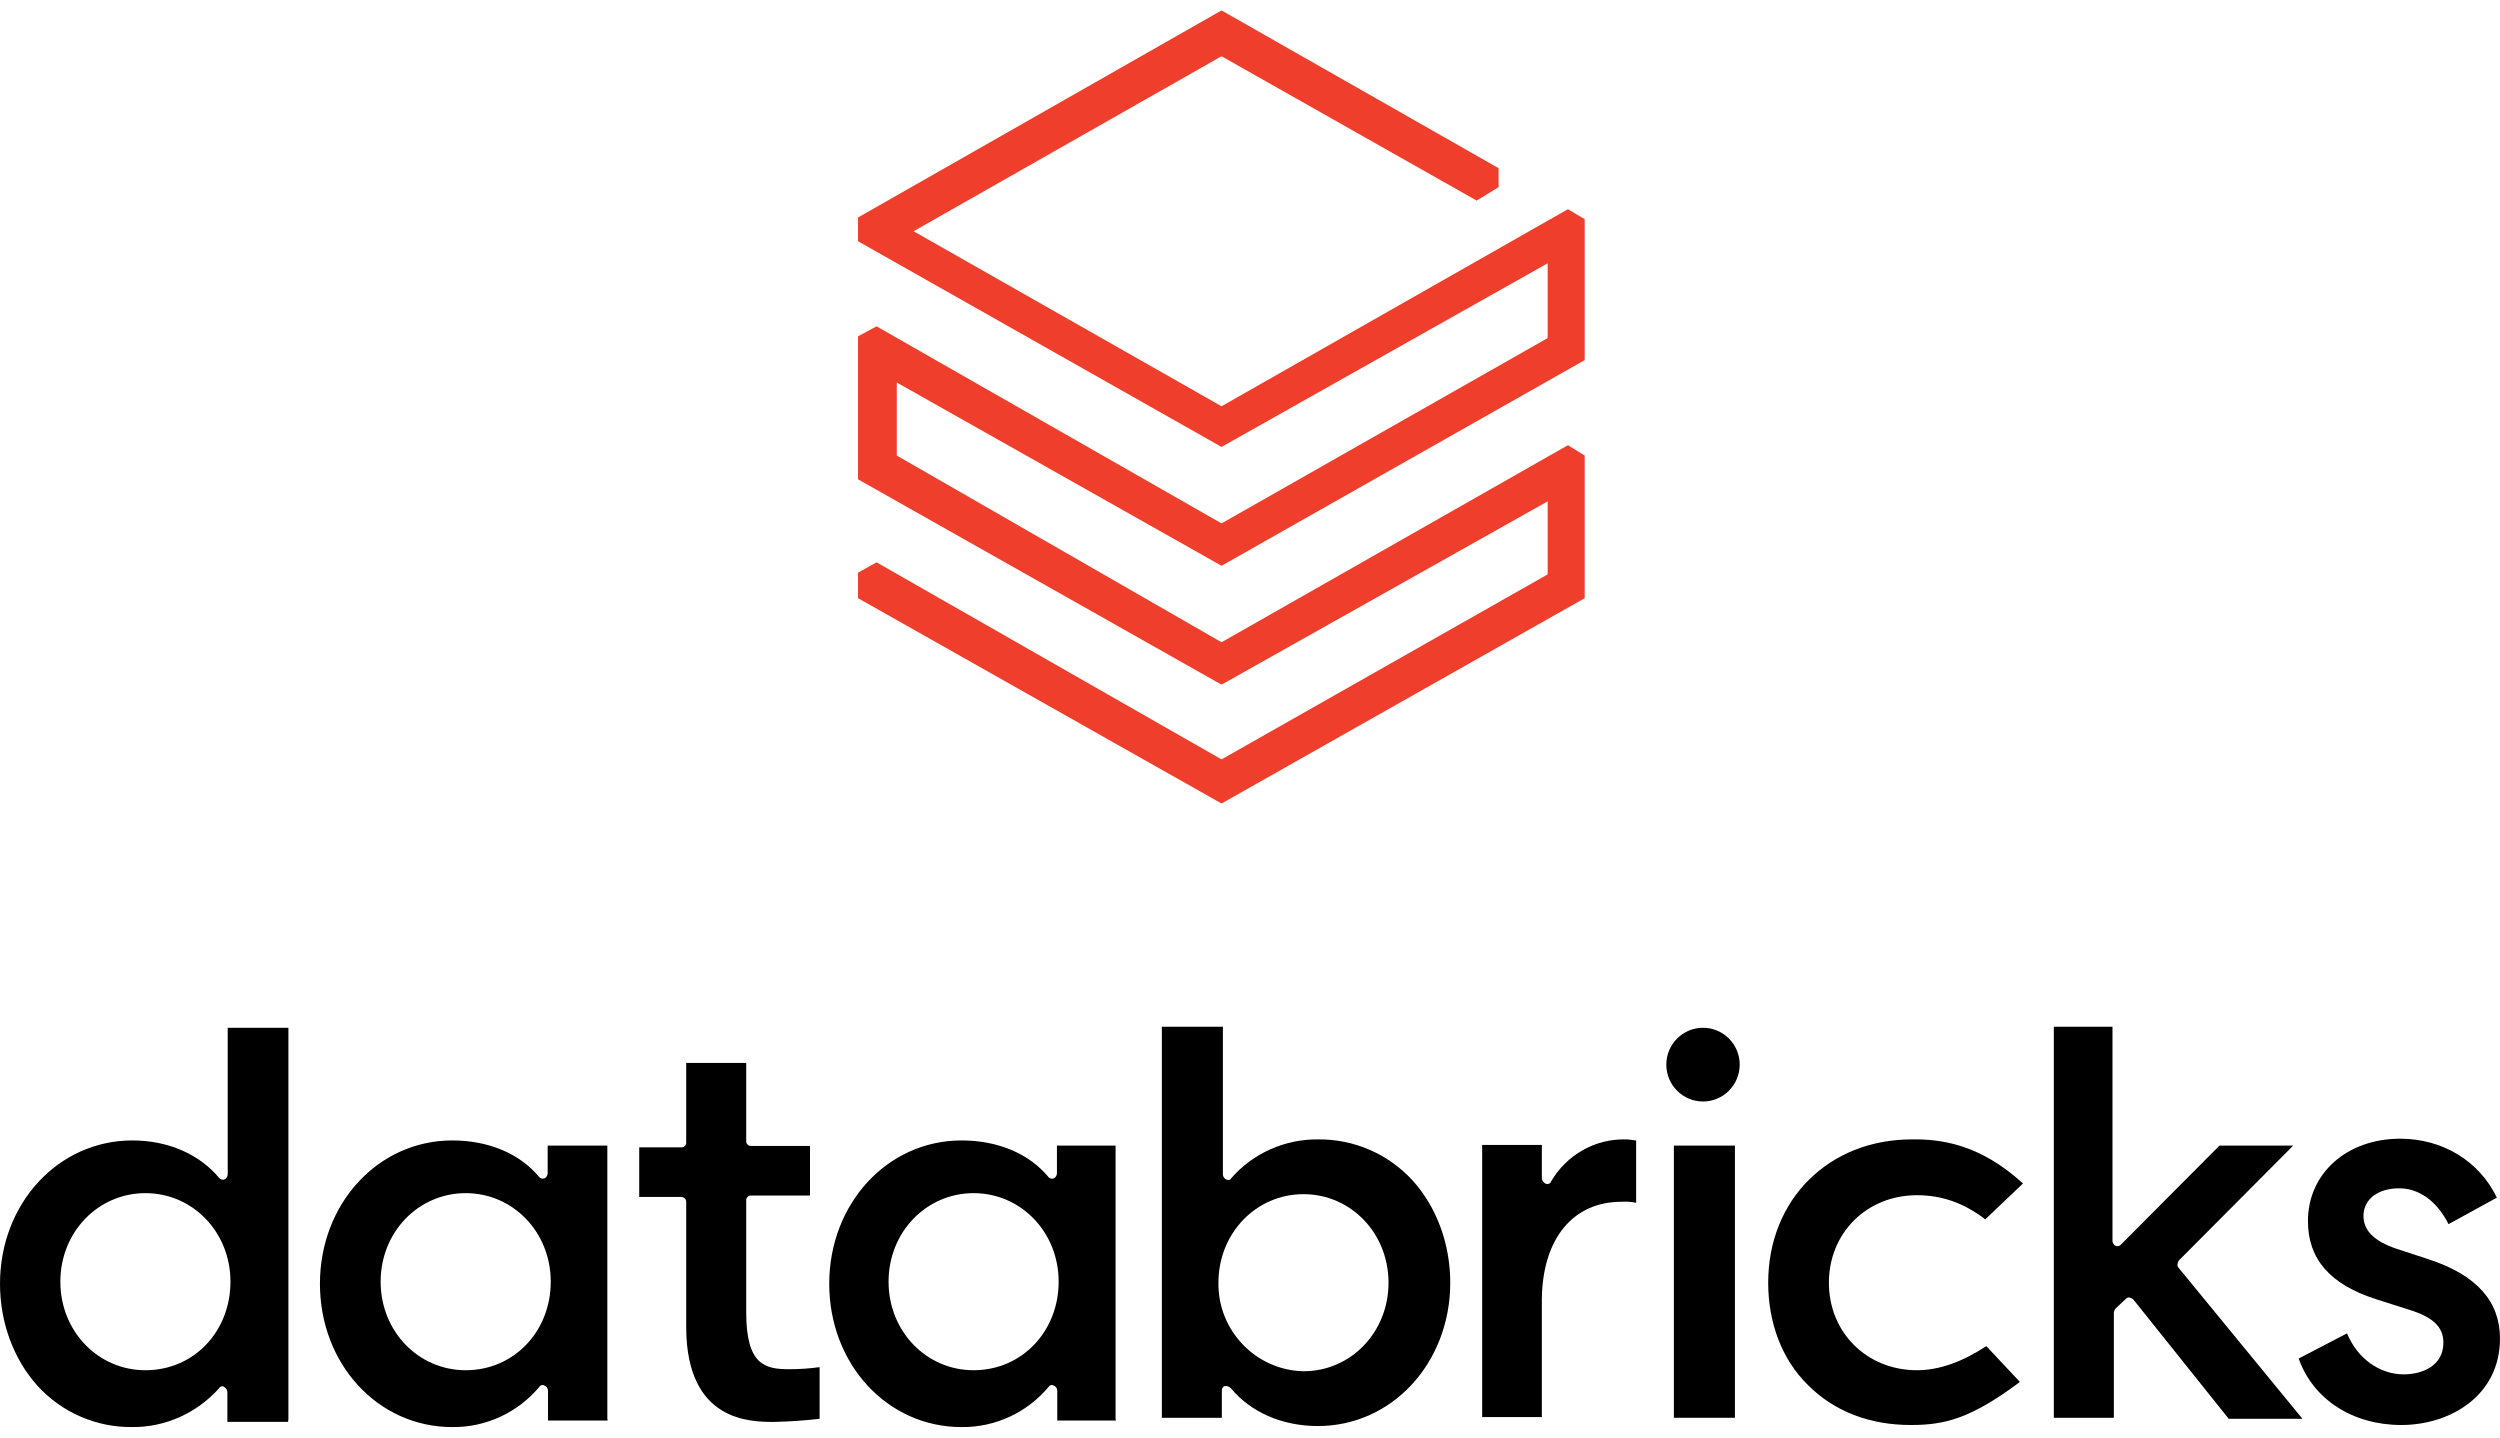 <svg width="120" height="69" viewBox="0 0 120 69" fill="none" xmlns="http://www.w3.org/2000/svg">
<path d="M41.185 10.439V11.58L58.633 21.452L74.287 12.638V16.227L58.633 25.123L42.074 15.664L41.185 16.144V23.007L58.633 32.863L74.287 24.065V27.571L58.633 36.451L42.074 26.992L41.185 27.488V28.712L58.633 38.568L76.065 28.712V21.866L75.259 21.37L58.633 30.829L43.045 21.866V18.36L58.633 27.157L76.065 17.285V10.521L75.259 10.042L58.633 19.501L43.851 11.1L58.633 2.699L70.88 9.628L71.933 8.983V8.074L58.633 0.5L41.185 10.439Z" fill="#EF3E2B"/>
<path d="M6.979 65.771C4.708 65.771 2.897 63.902 2.897 61.521C2.897 59.139 4.708 57.271 6.979 57.271C9.251 57.271 11.062 59.139 11.062 61.521C11.062 63.902 9.317 65.771 6.979 65.771ZM13.844 68.102V49.333H10.93V56.361C10.93 56.46 10.881 56.56 10.782 56.609C10.7 56.642 10.601 56.626 10.535 56.56C9.58 55.402 8.066 54.741 6.354 54.741C2.782 54.741 0 57.783 0 61.62C0 63.489 0.658 65.258 1.811 66.531C2.979 67.805 4.626 68.516 6.337 68.499C7.934 68.516 9.465 67.821 10.518 66.631C10.568 66.548 10.667 66.515 10.749 66.564C10.749 66.564 10.765 66.564 10.765 66.581C10.864 66.631 10.914 66.73 10.914 66.829V68.251H13.827L13.844 68.102Z" fill="black"/>
<path d="M22.353 65.771C20.082 65.771 18.271 63.903 18.271 61.521C18.271 59.14 20.082 57.271 22.353 57.271C24.625 57.271 26.436 59.14 26.436 61.521C26.436 63.903 24.674 65.771 22.353 65.771ZM29.152 68.103V54.989H26.288V56.312C26.288 56.411 26.238 56.511 26.139 56.56C26.057 56.593 25.958 56.577 25.892 56.511C24.938 55.353 23.423 54.741 21.711 54.741C18.139 54.741 15.357 57.784 15.357 61.621C15.357 65.457 18.123 68.5 21.711 68.5C23.325 68.516 24.855 67.805 25.892 66.565C25.942 66.482 26.057 66.449 26.139 66.516C26.139 66.516 26.139 66.516 26.156 66.516C26.255 66.565 26.304 66.664 26.304 66.763V68.186H29.168L29.152 68.103Z" fill="black"/>
<path d="M46.733 65.771C44.461 65.771 42.651 63.903 42.651 61.521C42.651 59.14 44.461 57.271 46.733 57.271C49.004 57.271 50.815 59.14 50.815 61.521C50.815 63.903 49.054 65.771 46.733 65.771ZM53.548 68.103V54.989H50.733V56.312C50.733 56.411 50.683 56.511 50.585 56.56C50.502 56.593 50.404 56.577 50.338 56.511C49.383 55.353 47.869 54.741 46.157 54.741C42.585 54.741 39.803 57.784 39.803 61.621C39.803 65.457 42.568 68.5 46.157 68.5C47.77 68.516 49.301 67.805 50.338 66.565C50.387 66.482 50.502 66.449 50.585 66.516C50.585 66.516 50.585 66.516 50.601 66.516C50.7 66.565 50.749 66.664 50.749 66.763V68.186H53.564L53.548 68.103Z" fill="black"/>
<path d="M58.485 61.57C58.485 59.189 60.295 57.32 62.567 57.32C64.838 57.32 66.649 59.189 66.649 61.57C66.649 63.951 64.838 65.82 62.567 65.82C60.279 65.77 58.452 63.869 58.485 61.57ZM58.781 66.531H58.88C58.962 66.548 59.028 66.581 59.077 66.63C60.032 67.788 61.546 68.45 63.258 68.45C66.83 68.45 69.612 65.407 69.612 61.57C69.612 59.701 68.954 57.932 67.802 56.659C66.633 55.385 64.987 54.674 63.275 54.691C61.678 54.674 60.147 55.352 59.094 56.559C59.044 56.659 58.946 56.659 58.847 56.609C58.748 56.559 58.699 56.46 58.699 56.361V49.283H55.769V68.053H58.649V66.73C58.649 66.647 58.699 66.564 58.781 66.531Z" fill="black"/>
<path d="M77.828 57.685C78.058 57.668 78.305 57.685 78.535 57.734V54.741C78.437 54.741 78.239 54.691 78.025 54.691C76.56 54.658 75.194 55.436 74.453 56.709C74.42 56.808 74.305 56.858 74.223 56.825H74.206C74.108 56.775 74.025 56.692 74.009 56.577V54.956H71.144V68.02H74.009V62.348C74.042 59.454 75.507 57.685 77.828 57.685Z" fill="black"/>
<path d="M83.276 54.989H80.346V68.053H83.276V54.989Z" fill="black"/>
<path d="M81.745 49.333C80.773 49.333 79.983 50.127 79.983 51.102C79.983 52.078 80.773 52.872 81.745 52.872C82.716 52.872 83.506 52.078 83.506 51.102C83.506 50.127 82.716 49.333 81.745 49.333Z" fill="black"/>
<path d="M91.77 54.691C87.787 54.691 84.873 57.569 84.873 61.571C84.873 63.489 85.531 65.258 86.782 66.482C88.05 67.755 89.746 68.4 91.721 68.4C93.334 68.4 94.585 68.103 96.955 66.333L95.342 64.613C94.19 65.374 93.071 65.771 92.017 65.771C89.597 65.771 87.787 63.952 87.787 61.571C87.787 59.189 89.597 57.37 92.017 57.37C93.169 57.37 94.239 57.718 95.293 58.528L97.103 56.808C94.996 54.873 93.087 54.675 91.77 54.691Z" fill="black"/>
<path d="M102.057 62.331C102.09 62.298 102.156 62.265 102.205 62.281C102.288 62.298 102.354 62.331 102.403 62.38L106.979 68.102H110.518L104.576 60.859C104.477 60.76 104.526 60.611 104.576 60.512L110.074 54.988H106.535L101.794 59.751C101.728 59.817 101.629 59.834 101.547 59.801C101.448 59.751 101.399 59.652 101.399 59.553V49.283H98.584V68.053H101.465V62.992C101.481 62.91 101.514 62.843 101.563 62.794L102.057 62.331Z" fill="black"/>
<path d="M115.259 68.4C117.629 68.4 119.999 66.978 119.999 64.25C119.999 62.48 118.897 61.207 116.576 60.446L115.012 59.934C113.958 59.57 113.448 59.074 113.448 58.362C113.448 57.552 114.156 57.039 115.16 57.039C116.115 57.039 116.971 57.651 117.53 58.759L119.851 57.486C118.995 55.717 117.234 54.658 115.209 54.658C112.641 54.658 110.781 56.328 110.781 58.611C110.781 60.43 111.835 61.653 114.057 62.364L115.67 62.877C116.773 63.224 117.283 63.687 117.283 64.448C117.283 65.556 116.279 65.969 115.374 65.969C114.222 65.969 113.152 65.209 112.658 64.001L110.337 65.209C111.028 67.177 112.938 68.4 115.259 68.4Z" fill="black"/>
<path d="M37.168 68.252C37.892 68.235 38.617 68.186 39.341 68.103V65.623C38.864 65.689 38.37 65.722 37.876 65.722C36.724 65.722 35.818 65.523 35.818 62.993V57.635C35.802 57.503 35.917 57.387 36.032 57.387C36.049 57.387 36.049 57.387 36.065 57.387H38.88V55.006H36.065C35.934 55.022 35.818 54.907 35.818 54.791C35.818 54.774 35.818 54.774 35.818 54.758V51.02H32.938V54.824C32.954 54.956 32.839 55.072 32.724 55.072C32.707 55.072 32.707 55.072 32.691 55.072H30.683V57.453H32.691C32.822 57.453 32.938 57.553 32.938 57.685C32.938 57.701 32.938 57.701 32.938 57.718V63.787C32.987 68.252 36.016 68.252 37.168 68.252Z" fill="black"/>
</svg>
